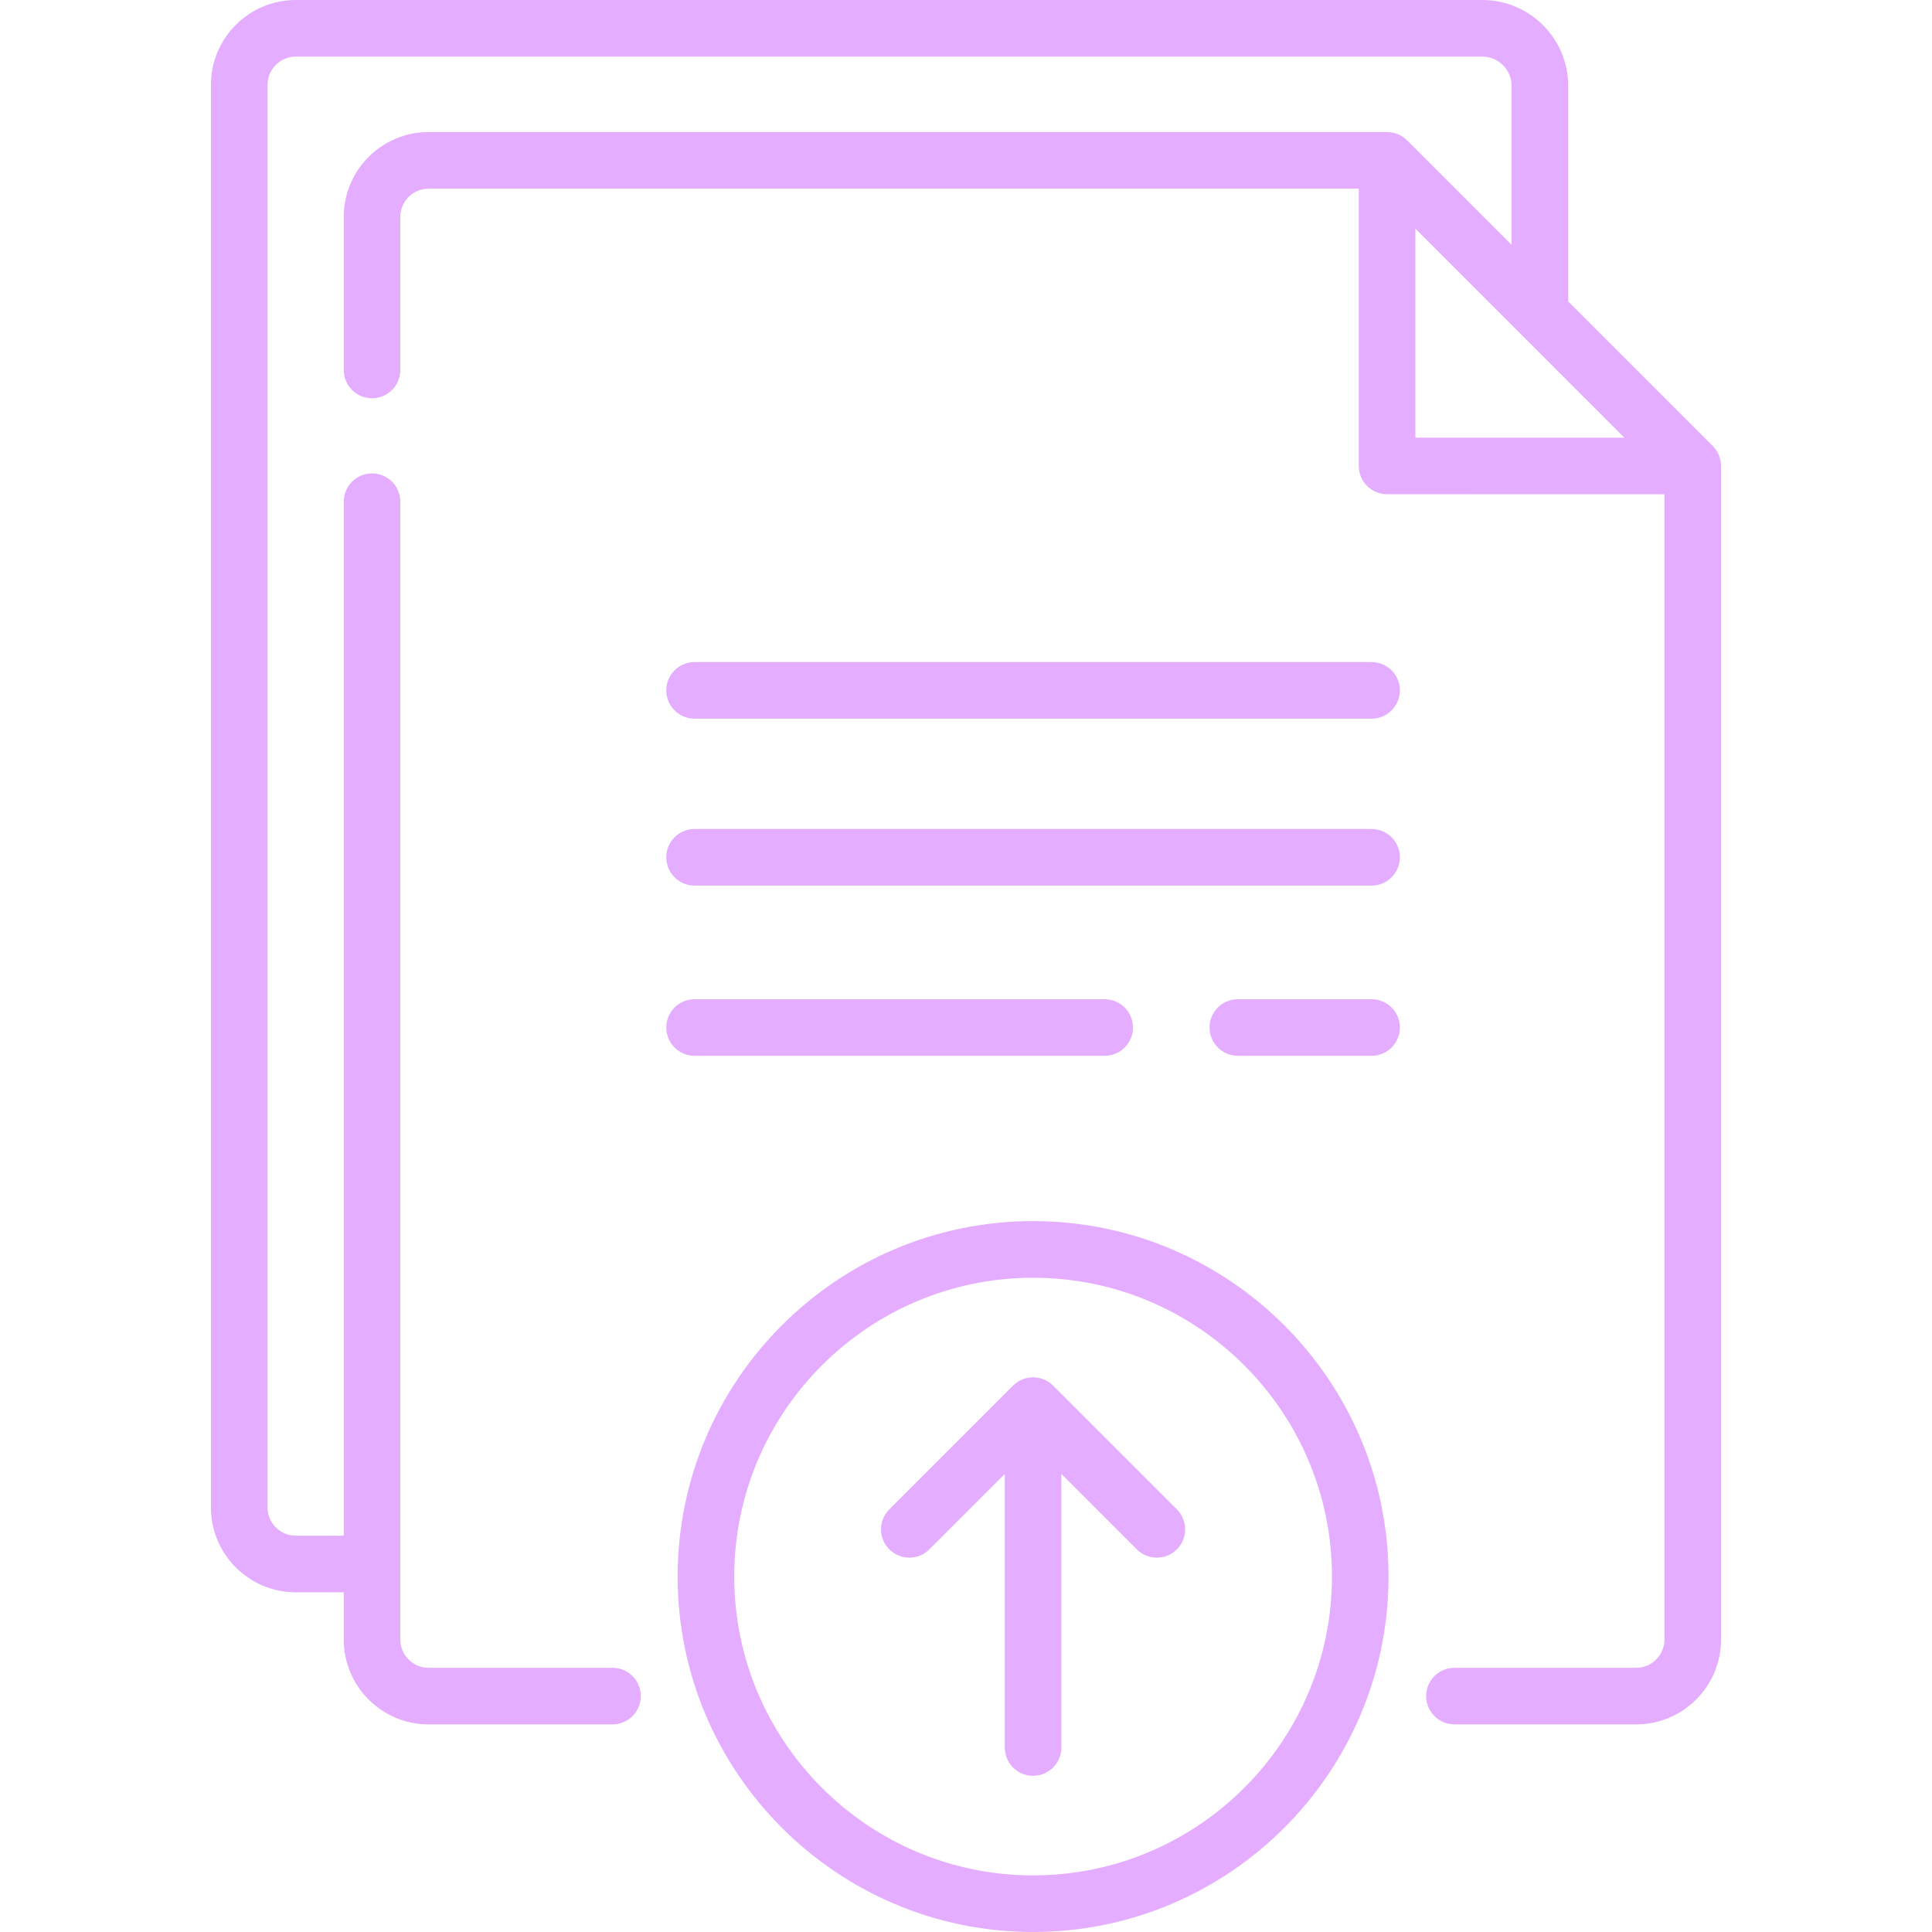<svg width="50" height="50" viewBox="0 0 50 50" fill="none" xmlns="http://www.w3.org/2000/svg">
<path d="M44.326 11.542L40.585 7.802V2.222C40.585 0.997 39.588 0 38.362 0H7.654C6.444 0 5.459 0.985 5.459 2.195V39.014C5.459 40.224 6.444 41.209 7.654 41.209H8.896V42.432C8.896 43.642 9.88 44.627 11.09 44.627H15.851C16.256 44.627 16.584 44.299 16.584 43.894C16.584 43.49 16.256 43.162 15.851 43.162H11.09C10.688 43.162 10.36 42.834 10.36 42.432V12.984C10.36 12.58 10.033 12.252 9.628 12.252C9.224 12.252 8.896 12.58 8.896 12.984V39.744H7.654C7.252 39.744 6.924 39.417 6.924 39.014V2.195C6.924 1.792 7.252 1.465 7.654 1.465H38.363C38.78 1.465 39.12 1.805 39.12 2.222V6.337L36.416 3.632C36.278 3.495 36.092 3.418 35.898 3.418H11.09C9.88 3.418 8.896 4.402 8.896 5.613V9.575C8.896 9.979 9.224 10.307 9.628 10.307C10.033 10.307 10.36 9.979 10.36 9.575V5.612C10.36 5.21 10.688 4.883 11.09 4.883H35.165V12.059C35.165 12.463 35.493 12.791 35.898 12.791L43.075 12.792V42.432C43.075 42.834 42.748 43.162 42.345 43.162H37.641C37.237 43.162 36.909 43.49 36.909 43.894C36.909 44.299 37.237 44.627 37.641 44.627H42.345C43.556 44.627 44.54 43.642 44.54 42.432V12.06C44.54 11.866 44.463 11.68 44.326 11.542ZM36.63 11.326V5.918L42.039 11.327L36.63 11.326Z" fill="#E5ADFF"/>
<path d="M35.497 17.134H17.975C17.571 17.134 17.243 17.462 17.243 17.867C17.243 18.271 17.571 18.599 17.975 18.599H35.497C35.901 18.599 36.229 18.271 36.229 17.867C36.229 17.462 35.901 17.134 35.497 17.134Z" fill="#E5ADFF"/>
<path d="M35.497 21.454H17.975C17.571 21.454 17.243 21.782 17.243 22.186C17.243 22.591 17.571 22.919 17.975 22.919H35.497C35.901 22.919 36.229 22.591 36.229 22.186C36.229 21.782 35.901 21.454 35.497 21.454Z" fill="#E5ADFF"/>
<path d="M35.497 25.86H32.035C31.631 25.86 31.303 26.187 31.303 26.592C31.303 26.997 31.631 27.324 32.035 27.324H35.497C35.901 27.324 36.229 26.997 36.229 26.592C36.229 26.187 35.901 25.86 35.497 25.86Z" fill="#E5ADFF"/>
<path d="M28.588 27.324C28.993 27.324 29.321 26.997 29.321 26.592C29.321 26.187 28.993 25.86 28.588 25.86H17.975C17.571 25.86 17.243 26.187 17.243 26.592C17.243 26.997 17.571 27.324 17.975 27.324H28.588Z" fill="#E5ADFF"/>
<path d="M29.421 40.098L27.468 38.145V45.226C27.468 45.63 27.14 45.958 26.736 45.958C26.331 45.958 26.004 45.63 26.004 45.226V38.145L24.051 40.098C23.765 40.383 23.301 40.384 23.015 40.097C22.729 39.811 22.729 39.348 23.015 39.062L26.218 35.859C26.361 35.716 26.549 35.645 26.736 35.645C26.923 35.645 27.111 35.716 27.254 35.859L30.457 39.062C30.743 39.348 30.743 39.812 30.457 40.097C30.171 40.383 29.707 40.383 29.421 40.098Z" fill="#E5ADFF"/>
<path d="M26.736 31.602C21.664 31.602 17.537 35.729 17.537 40.801C17.537 45.873 21.664 50 26.736 50C31.809 50 35.935 45.873 35.935 40.801C35.935 35.729 31.809 31.602 26.736 31.602ZM26.736 48.535C22.472 48.535 19.002 45.066 19.002 40.801C19.002 36.537 22.472 33.068 26.736 33.068C31.001 33.068 34.471 36.537 34.471 40.801C34.471 45.066 31.001 48.535 26.736 48.535Z" fill="#E5ADFF"/>
</svg>
